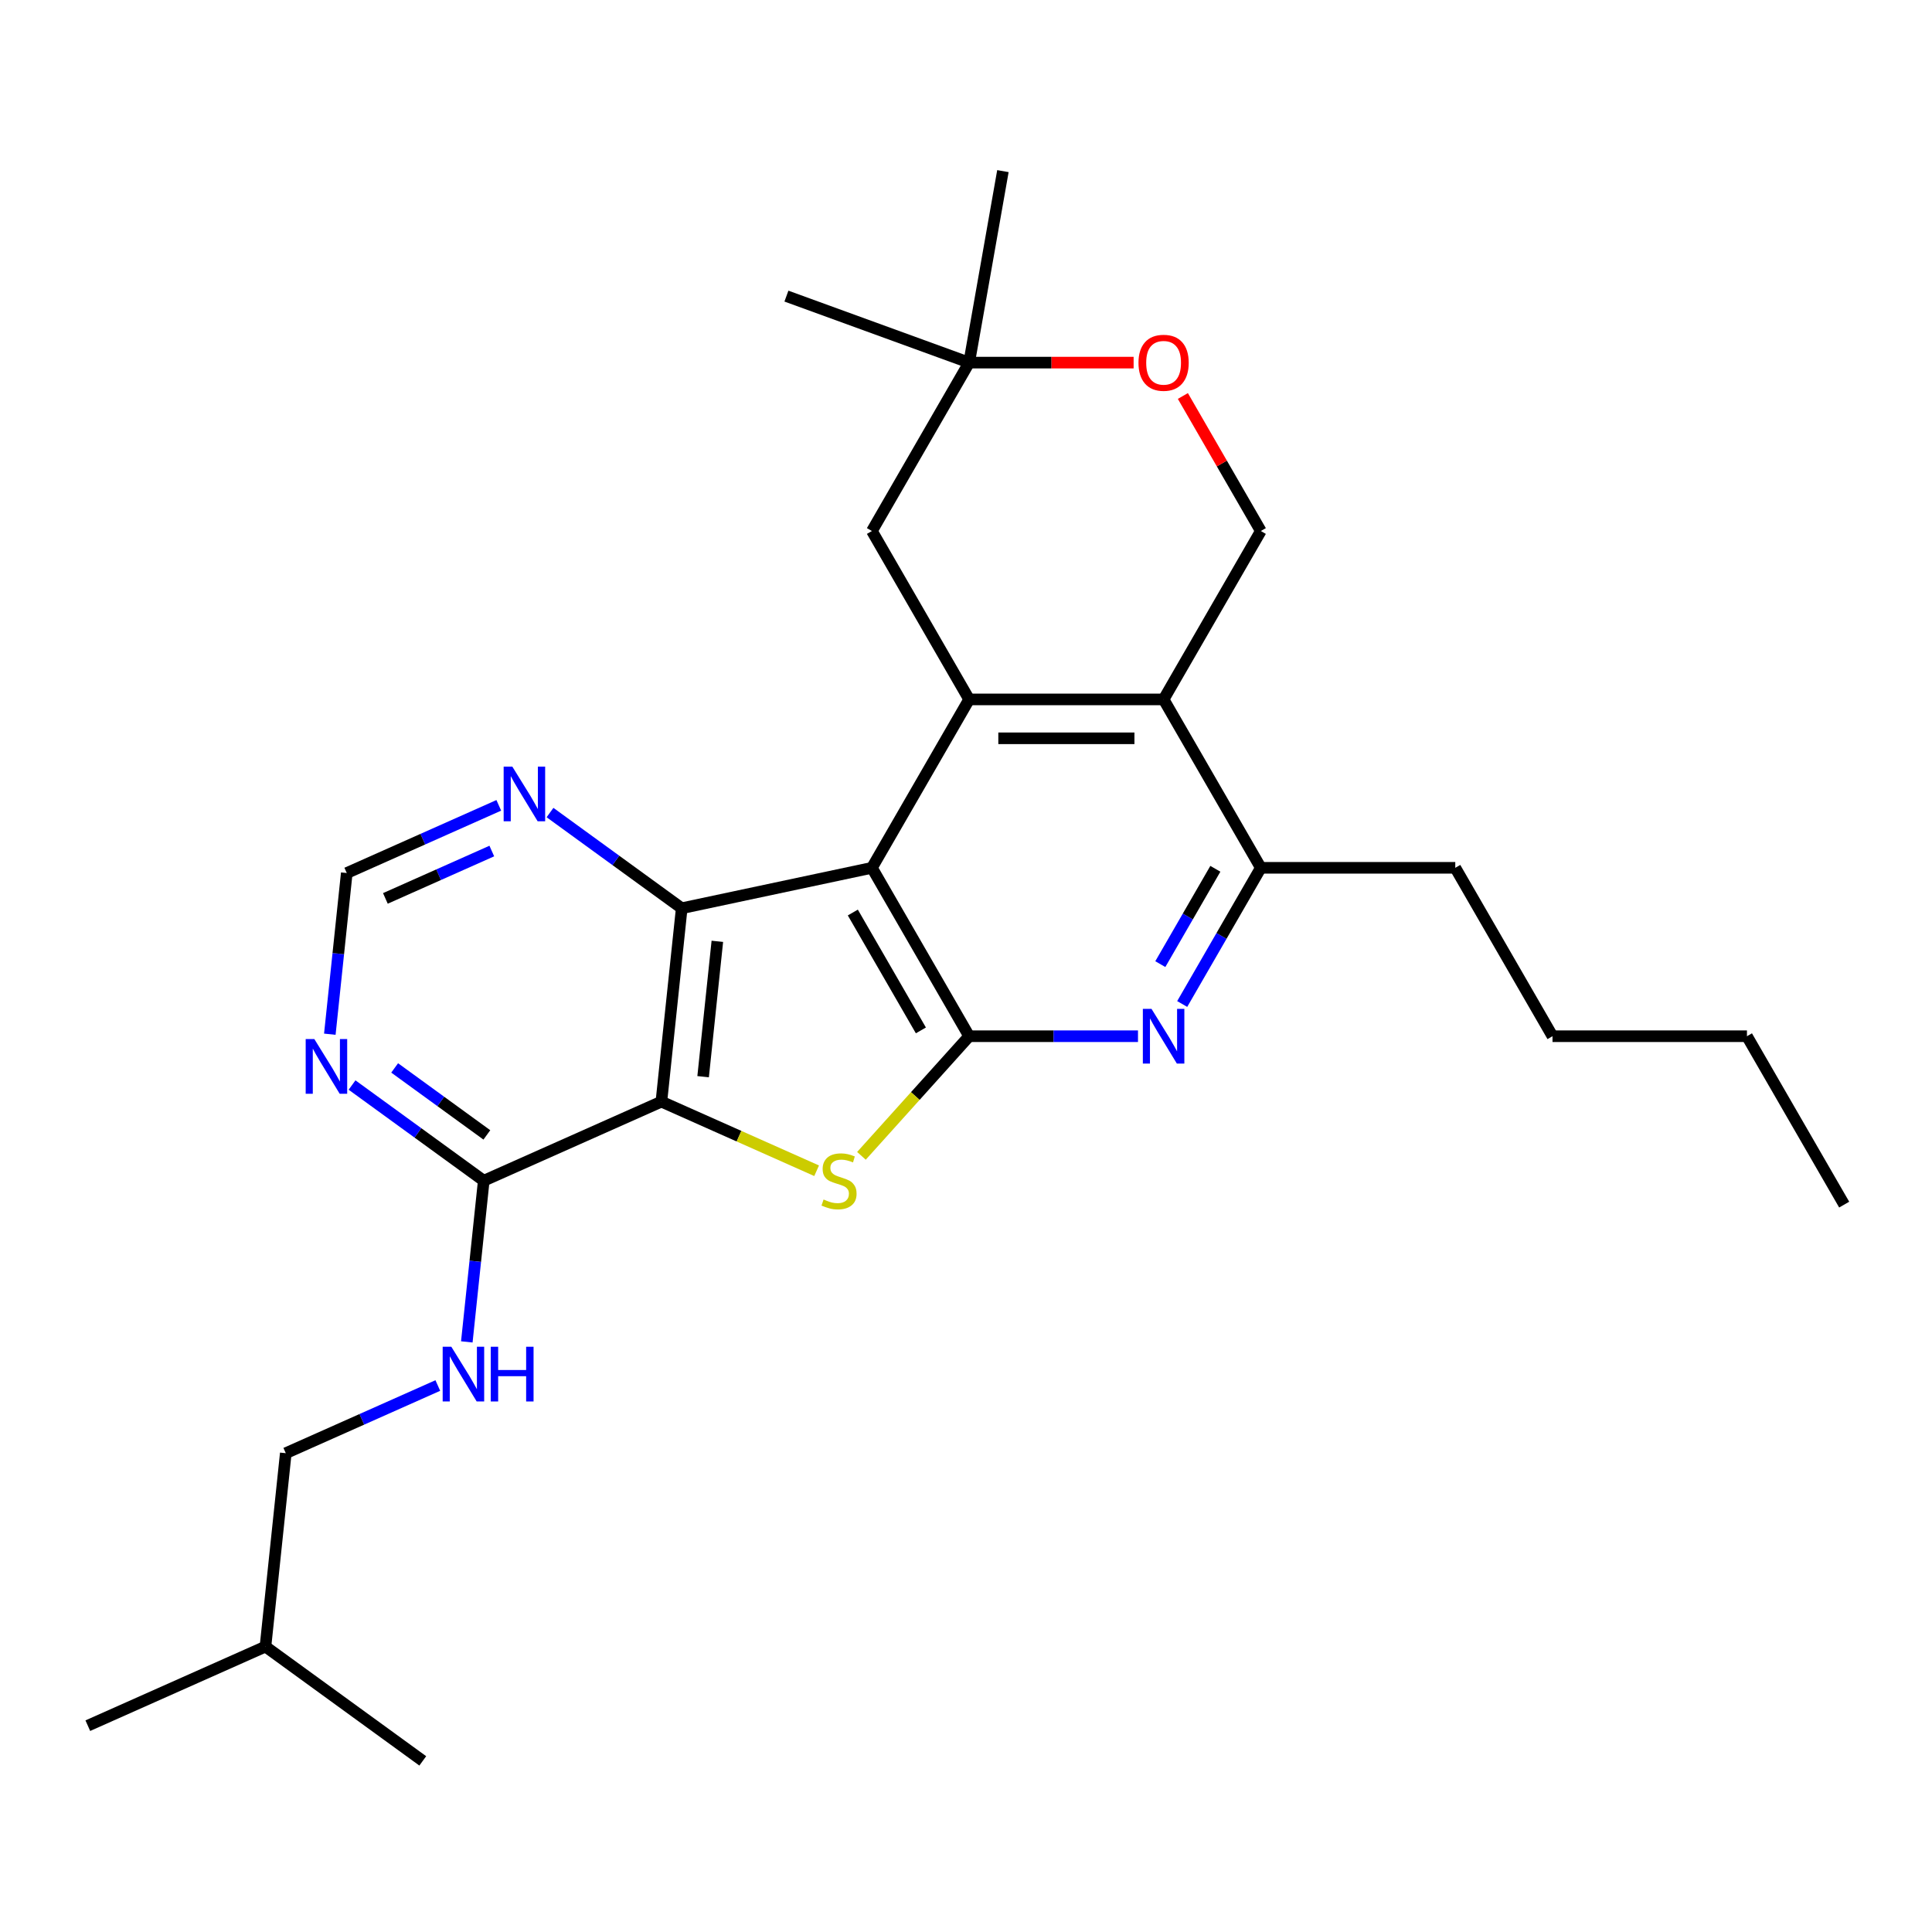 <?xml version='1.0' encoding='iso-8859-1'?>
<svg version='1.1' baseProfile='full'
              xmlns='http://www.w3.org/2000/svg'
                      xmlns:rdkit='http://www.rdkit.org/xml'
                      xmlns:xlink='http://www.w3.org/1999/xlink'
                  xml:space='preserve'
width='1000px' height='1000px' viewBox='0 0 1000 1000'>
<!-- END OF HEADER -->
<rect style='opacity:1.0;fill:#FFFFFF;stroke:none' width='1000' height='1000' x='0' y='0'> </rect>
<path class='bond-1' d='M 451.305,449.18 L 501.629,536.344' style='fill:none;fill-rule:evenodd;stroke:#000000;stroke-width:6px;stroke-linecap:butt;stroke-linejoin:miter;stroke-opacity:1' />
<path class='bond-1' d='M 441.421,472.32 L 476.648,533.334' style='fill:none;fill-rule:evenodd;stroke:#000000;stroke-width:6px;stroke-linecap:butt;stroke-linejoin:miter;stroke-opacity:1' />
<path class='bond-3' d='M 451.305,449.18 L 352.856,470.106' style='fill:none;fill-rule:evenodd;stroke:#000000;stroke-width:6px;stroke-linecap:butt;stroke-linejoin:miter;stroke-opacity:1' />
<path class='bond-4' d='M 451.305,449.18 L 501.629,362.016' style='fill:none;fill-rule:evenodd;stroke:#000000;stroke-width:6px;stroke-linecap:butt;stroke-linejoin:miter;stroke-opacity:1' />
<path class='bond-0' d='M 342.336,570.203 L 352.856,470.106' style='fill:none;fill-rule:evenodd;stroke:#000000;stroke-width:6px;stroke-linecap:butt;stroke-linejoin:miter;stroke-opacity:1' />
<path class='bond-0' d='M 363.933,557.292 L 371.297,487.225' style='fill:none;fill-rule:evenodd;stroke:#000000;stroke-width:6px;stroke-linecap:butt;stroke-linejoin:miter;stroke-opacity:1' />
<path class='bond-7' d='M 342.336,570.203 L 250.389,611.14' style='fill:none;fill-rule:evenodd;stroke:#000000;stroke-width:6px;stroke-linecap:butt;stroke-linejoin:miter;stroke-opacity:1' />
<path class='bond-27' d='M 342.336,570.203 L 382.511,588.09' style='fill:none;fill-rule:evenodd;stroke:#000000;stroke-width:6px;stroke-linecap:butt;stroke-linejoin:miter;stroke-opacity:1' />
<path class='bond-27' d='M 382.511,588.09 L 422.686,605.977' style='fill:none;fill-rule:evenodd;stroke:#CCCC00;stroke-width:6px;stroke-linecap:butt;stroke-linejoin:miter;stroke-opacity:1' />
<path class='bond-2' d='M 501.629,536.344 L 473.754,567.303' style='fill:none;fill-rule:evenodd;stroke:#000000;stroke-width:6px;stroke-linecap:butt;stroke-linejoin:miter;stroke-opacity:1' />
<path class='bond-2' d='M 473.754,567.303 L 445.878,598.261' style='fill:none;fill-rule:evenodd;stroke:#CCCC00;stroke-width:6px;stroke-linecap:butt;stroke-linejoin:miter;stroke-opacity:1' />
<path class='bond-6' d='M 501.629,536.344 L 545.325,536.344' style='fill:none;fill-rule:evenodd;stroke:#000000;stroke-width:6px;stroke-linecap:butt;stroke-linejoin:miter;stroke-opacity:1' />
<path class='bond-6' d='M 545.325,536.344 L 589.021,536.344' style='fill:none;fill-rule:evenodd;stroke:#0000FF;stroke-width:6px;stroke-linecap:butt;stroke-linejoin:miter;stroke-opacity:1' />
<path class='bond-10' d='M 352.856,470.106 L 318.771,445.342' style='fill:none;fill-rule:evenodd;stroke:#000000;stroke-width:6px;stroke-linecap:butt;stroke-linejoin:miter;stroke-opacity:1' />
<path class='bond-10' d='M 318.771,445.342 L 284.686,420.578' style='fill:none;fill-rule:evenodd;stroke:#0000FF;stroke-width:6px;stroke-linecap:butt;stroke-linejoin:miter;stroke-opacity:1' />
<path class='bond-5' d='M 501.629,362.016 L 602.277,362.016' style='fill:none;fill-rule:evenodd;stroke:#000000;stroke-width:6px;stroke-linecap:butt;stroke-linejoin:miter;stroke-opacity:1' />
<path class='bond-5' d='M 516.726,382.146 L 587.18,382.146' style='fill:none;fill-rule:evenodd;stroke:#000000;stroke-width:6px;stroke-linecap:butt;stroke-linejoin:miter;stroke-opacity:1' />
<path class='bond-13' d='M 501.629,362.016 L 451.305,274.853' style='fill:none;fill-rule:evenodd;stroke:#000000;stroke-width:6px;stroke-linecap:butt;stroke-linejoin:miter;stroke-opacity:1' />
<path class='bond-8' d='M 602.277,362.016 L 652.601,449.18' style='fill:none;fill-rule:evenodd;stroke:#000000;stroke-width:6px;stroke-linecap:butt;stroke-linejoin:miter;stroke-opacity:1' />
<path class='bond-11' d='M 602.277,362.016 L 652.601,274.853' style='fill:none;fill-rule:evenodd;stroke:#000000;stroke-width:6px;stroke-linecap:butt;stroke-linejoin:miter;stroke-opacity:1' />
<path class='bond-28' d='M 611.905,519.668 L 632.253,484.424' style='fill:none;fill-rule:evenodd;stroke:#0000FF;stroke-width:6px;stroke-linecap:butt;stroke-linejoin:miter;stroke-opacity:1' />
<path class='bond-28' d='M 632.253,484.424 L 652.601,449.18' style='fill:none;fill-rule:evenodd;stroke:#000000;stroke-width:6px;stroke-linecap:butt;stroke-linejoin:miter;stroke-opacity:1' />
<path class='bond-28' d='M 600.577,499.03 L 614.82,474.359' style='fill:none;fill-rule:evenodd;stroke:#0000FF;stroke-width:6px;stroke-linecap:butt;stroke-linejoin:miter;stroke-opacity:1' />
<path class='bond-28' d='M 614.82,474.359 L 629.064,449.688' style='fill:none;fill-rule:evenodd;stroke:#000000;stroke-width:6px;stroke-linecap:butt;stroke-linejoin:miter;stroke-opacity:1' />
<path class='bond-14' d='M 250.389,611.14 L 246.005,652.85' style='fill:none;fill-rule:evenodd;stroke:#000000;stroke-width:6px;stroke-linecap:butt;stroke-linejoin:miter;stroke-opacity:1' />
<path class='bond-14' d='M 246.005,652.85 L 241.621,694.561' style='fill:none;fill-rule:evenodd;stroke:#0000FF;stroke-width:6px;stroke-linecap:butt;stroke-linejoin:miter;stroke-opacity:1' />
<path class='bond-30' d='M 250.389,611.14 L 216.304,586.376' style='fill:none;fill-rule:evenodd;stroke:#000000;stroke-width:6px;stroke-linecap:butt;stroke-linejoin:miter;stroke-opacity:1' />
<path class='bond-30' d='M 216.304,586.376 L 182.219,561.612' style='fill:none;fill-rule:evenodd;stroke:#0000FF;stroke-width:6px;stroke-linecap:butt;stroke-linejoin:miter;stroke-opacity:1' />
<path class='bond-30' d='M 251.995,587.426 L 228.136,570.091' style='fill:none;fill-rule:evenodd;stroke:#000000;stroke-width:6px;stroke-linecap:butt;stroke-linejoin:miter;stroke-opacity:1' />
<path class='bond-30' d='M 228.136,570.091 L 204.277,552.756' style='fill:none;fill-rule:evenodd;stroke:#0000FF;stroke-width:6px;stroke-linecap:butt;stroke-linejoin:miter;stroke-opacity:1' />
<path class='bond-18' d='M 652.601,449.18 L 753.249,449.18' style='fill:none;fill-rule:evenodd;stroke:#000000;stroke-width:6px;stroke-linecap:butt;stroke-linejoin:miter;stroke-opacity:1' />
<path class='bond-9' d='M 170.716,535.304 L 175.1,493.594' style='fill:none;fill-rule:evenodd;stroke:#0000FF;stroke-width:6px;stroke-linecap:butt;stroke-linejoin:miter;stroke-opacity:1' />
<path class='bond-9' d='M 175.1,493.594 L 179.484,451.884' style='fill:none;fill-rule:evenodd;stroke:#000000;stroke-width:6px;stroke-linecap:butt;stroke-linejoin:miter;stroke-opacity:1' />
<path class='bond-16' d='M 258.174,416.849 L 218.829,434.366' style='fill:none;fill-rule:evenodd;stroke:#0000FF;stroke-width:6px;stroke-linecap:butt;stroke-linejoin:miter;stroke-opacity:1' />
<path class='bond-16' d='M 218.829,434.366 L 179.484,451.884' style='fill:none;fill-rule:evenodd;stroke:#000000;stroke-width:6px;stroke-linecap:butt;stroke-linejoin:miter;stroke-opacity:1' />
<path class='bond-16' d='M 254.558,440.493 L 227.016,452.756' style='fill:none;fill-rule:evenodd;stroke:#0000FF;stroke-width:6px;stroke-linecap:butt;stroke-linejoin:miter;stroke-opacity:1' />
<path class='bond-16' d='M 227.016,452.756 L 199.475,465.018' style='fill:none;fill-rule:evenodd;stroke:#000000;stroke-width:6px;stroke-linecap:butt;stroke-linejoin:miter;stroke-opacity:1' />
<path class='bond-29' d='M 652.601,274.853 L 632.426,239.909' style='fill:none;fill-rule:evenodd;stroke:#000000;stroke-width:6px;stroke-linecap:butt;stroke-linejoin:miter;stroke-opacity:1' />
<path class='bond-29' d='M 632.426,239.909 L 612.251,204.965' style='fill:none;fill-rule:evenodd;stroke:#FF0000;stroke-width:6px;stroke-linecap:butt;stroke-linejoin:miter;stroke-opacity:1' />
<path class='bond-12' d='M 586.761,187.689 L 544.195,187.689' style='fill:none;fill-rule:evenodd;stroke:#FF0000;stroke-width:6px;stroke-linecap:butt;stroke-linejoin:miter;stroke-opacity:1' />
<path class='bond-12' d='M 544.195,187.689 L 501.629,187.689' style='fill:none;fill-rule:evenodd;stroke:#000000;stroke-width:6px;stroke-linecap:butt;stroke-linejoin:miter;stroke-opacity:1' />
<path class='bond-15' d='M 451.305,274.853 L 501.629,187.689' style='fill:none;fill-rule:evenodd;stroke:#000000;stroke-width:6px;stroke-linecap:butt;stroke-linejoin:miter;stroke-opacity:1' />
<path class='bond-17' d='M 226.612,717.139 L 187.267,734.657' style='fill:none;fill-rule:evenodd;stroke:#0000FF;stroke-width:6px;stroke-linecap:butt;stroke-linejoin:miter;stroke-opacity:1' />
<path class='bond-17' d='M 187.267,734.657 L 147.922,752.174' style='fill:none;fill-rule:evenodd;stroke:#000000;stroke-width:6px;stroke-linecap:butt;stroke-linejoin:miter;stroke-opacity:1' />
<path class='bond-19' d='M 501.629,187.689 L 407.051,153.265' style='fill:none;fill-rule:evenodd;stroke:#000000;stroke-width:6px;stroke-linecap:butt;stroke-linejoin:miter;stroke-opacity:1' />
<path class='bond-20' d='M 501.629,187.689 L 519.106,88.57' style='fill:none;fill-rule:evenodd;stroke:#000000;stroke-width:6px;stroke-linecap:butt;stroke-linejoin:miter;stroke-opacity:1' />
<path class='bond-21' d='M 147.922,752.174 L 137.401,852.271' style='fill:none;fill-rule:evenodd;stroke:#000000;stroke-width:6px;stroke-linecap:butt;stroke-linejoin:miter;stroke-opacity:1' />
<path class='bond-22' d='M 753.249,449.18 L 803.573,536.344' style='fill:none;fill-rule:evenodd;stroke:#000000;stroke-width:6px;stroke-linecap:butt;stroke-linejoin:miter;stroke-opacity:1' />
<path class='bond-24' d='M 137.401,852.271 L 45.455,893.208' style='fill:none;fill-rule:evenodd;stroke:#000000;stroke-width:6px;stroke-linecap:butt;stroke-linejoin:miter;stroke-opacity:1' />
<path class='bond-25' d='M 137.401,852.271 L 218.827,911.43' style='fill:none;fill-rule:evenodd;stroke:#000000;stroke-width:6px;stroke-linecap:butt;stroke-linejoin:miter;stroke-opacity:1' />
<path class='bond-23' d='M 803.573,536.344 L 904.221,536.344' style='fill:none;fill-rule:evenodd;stroke:#000000;stroke-width:6px;stroke-linecap:butt;stroke-linejoin:miter;stroke-opacity:1' />
<path class='bond-26' d='M 904.221,536.344 L 954.545,623.508' style='fill:none;fill-rule:evenodd;stroke:#000000;stroke-width:6px;stroke-linecap:butt;stroke-linejoin:miter;stroke-opacity:1' />
<path  class='atom-3' d='M 426.282 620.86
Q 426.602 620.98, 427.922 621.54
Q 429.242 622.1, 430.682 622.46
Q 432.162 622.78, 433.602 622.78
Q 436.282 622.78, 437.842 621.5
Q 439.402 620.18, 439.402 617.9
Q 439.402 616.34, 438.602 615.38
Q 437.842 614.42, 436.642 613.9
Q 435.442 613.38, 433.442 612.78
Q 430.922 612.02, 429.402 611.3
Q 427.922 610.58, 426.842 609.06
Q 425.802 607.54, 425.802 604.98
Q 425.802 601.42, 428.202 599.22
Q 430.642 597.02, 435.442 597.02
Q 438.722 597.02, 442.442 598.58
L 441.522 601.66
Q 438.122 600.26, 435.562 600.26
Q 432.802 600.26, 431.282 601.42
Q 429.762 602.54, 429.802 604.5
Q 429.802 606.02, 430.562 606.94
Q 431.362 607.86, 432.482 608.38
Q 433.642 608.9, 435.562 609.5
Q 438.122 610.3, 439.642 611.1
Q 441.162 611.9, 442.242 613.54
Q 443.362 615.14, 443.362 617.9
Q 443.362 621.82, 440.722 623.94
Q 438.122 626.02, 433.762 626.02
Q 431.242 626.02, 429.322 625.46
Q 427.442 624.94, 425.202 624.02
L 426.282 620.86
' fill='#CCCC00'/>
<path  class='atom-7' d='M 596.017 522.184
L 605.297 537.184
Q 606.217 538.664, 607.697 541.344
Q 609.177 544.024, 609.257 544.184
L 609.257 522.184
L 613.017 522.184
L 613.017 550.504
L 609.137 550.504
L 599.177 534.104
Q 598.017 532.184, 596.777 529.984
Q 595.577 527.784, 595.217 527.104
L 595.217 550.504
L 591.537 550.504
L 591.537 522.184
L 596.017 522.184
' fill='#0000FF'/>
<path  class='atom-10' d='M 162.703 537.821
L 171.983 552.821
Q 172.903 554.301, 174.383 556.981
Q 175.863 559.661, 175.943 559.821
L 175.943 537.821
L 179.703 537.821
L 179.703 566.141
L 175.823 566.141
L 165.863 549.741
Q 164.703 547.821, 163.463 545.621
Q 162.263 543.421, 161.903 542.741
L 161.903 566.141
L 158.223 566.141
L 158.223 537.821
L 162.703 537.821
' fill='#0000FF'/>
<path  class='atom-11' d='M 265.17 396.787
L 274.45 411.787
Q 275.37 413.267, 276.85 415.947
Q 278.33 418.627, 278.41 418.787
L 278.41 396.787
L 282.17 396.787
L 282.17 425.107
L 278.29 425.107
L 268.33 408.707
Q 267.17 406.787, 265.93 404.587
Q 264.73 402.387, 264.37 401.707
L 264.37 425.107
L 260.69 425.107
L 260.69 396.787
L 265.17 396.787
' fill='#0000FF'/>
<path  class='atom-13' d='M 589.277 187.769
Q 589.277 180.969, 592.637 177.169
Q 595.997 173.369, 602.277 173.369
Q 608.557 173.369, 611.917 177.169
Q 615.277 180.969, 615.277 187.769
Q 615.277 194.649, 611.877 198.569
Q 608.477 202.449, 602.277 202.449
Q 596.037 202.449, 592.637 198.569
Q 589.277 194.689, 589.277 187.769
M 602.277 199.249
Q 606.597 199.249, 608.917 196.369
Q 611.277 193.449, 611.277 187.769
Q 611.277 182.209, 608.917 179.409
Q 606.597 176.569, 602.277 176.569
Q 597.957 176.569, 595.597 179.369
Q 593.277 182.169, 593.277 187.769
Q 593.277 193.489, 595.597 196.369
Q 597.957 199.249, 602.277 199.249
' fill='#FF0000'/>
<path  class='atom-15' d='M 233.608 697.077
L 242.888 712.077
Q 243.808 713.557, 245.288 716.237
Q 246.768 718.917, 246.848 719.077
L 246.848 697.077
L 250.608 697.077
L 250.608 725.397
L 246.728 725.397
L 236.768 708.997
Q 235.608 707.077, 234.368 704.877
Q 233.168 702.677, 232.808 701.997
L 232.808 725.397
L 229.128 725.397
L 229.128 697.077
L 233.608 697.077
' fill='#0000FF'/>
<path  class='atom-15' d='M 254.008 697.077
L 257.848 697.077
L 257.848 709.117
L 272.328 709.117
L 272.328 697.077
L 276.168 697.077
L 276.168 725.397
L 272.328 725.397
L 272.328 712.317
L 257.848 712.317
L 257.848 725.397
L 254.008 725.397
L 254.008 697.077
' fill='#0000FF'/>
</svg>

